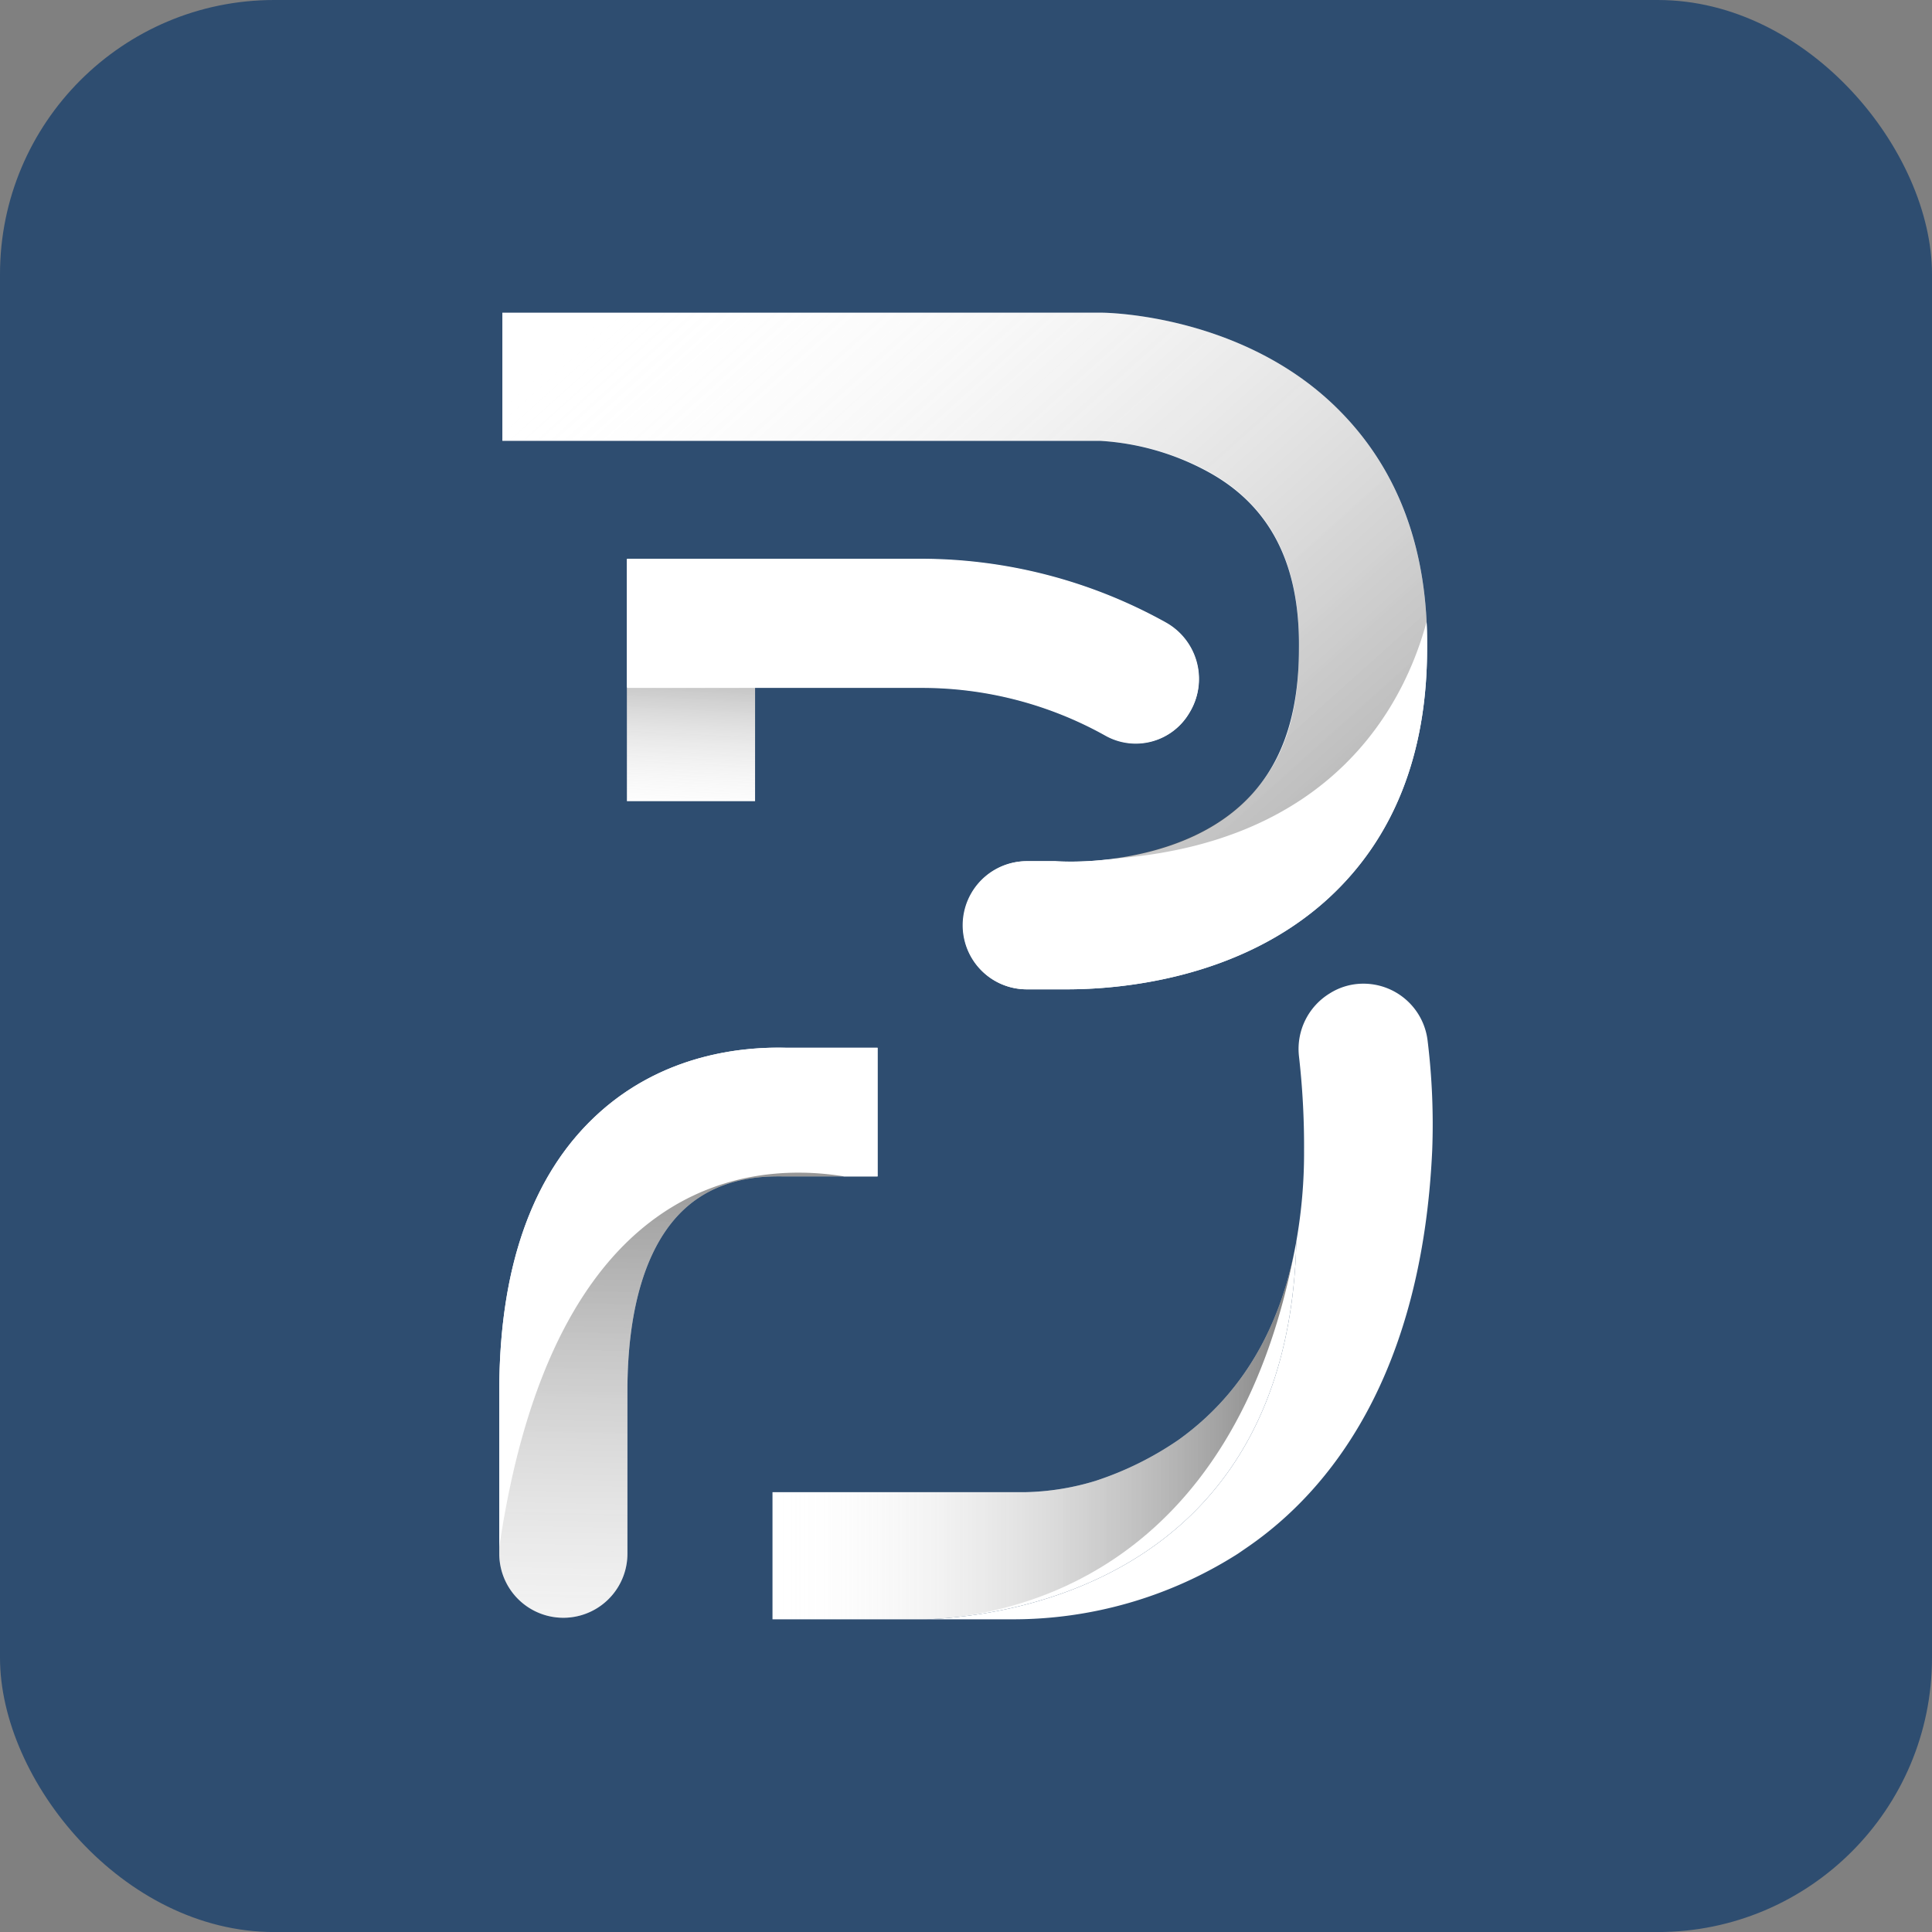 <svg xmlns="http://www.w3.org/2000/svg" xmlns:xlink="http://www.w3.org/1999/xlink" viewBox="0 0 376.9 376.9"><rect x="0" y="0" width="376.9" height="376.9" fill="#808080" stroke="none"/><defs><style>.bc6afd71-a2d3-4048-b5f8-ca07fafc7131{isolation:isolate;}.abb54c8a-7553-4518-9a90-32fdf282c59e{fill:#2e4d70;}.b32c86cd-f583-4629-943d-b431133b0e7e{fill:#fff;}.ab61fd5a-c8f2-41c6-a590-45d4da8362eb,.b2b217e7-b5f0-4328-b697-f143f53dcaf1,.e98b05c7-7077-402a-b370-f5f7a9d51ef0,.fdc0d96a-d486-4f0d-b509-d656c1dc19ab{mix-blend-mode:multiply;opacity:0.5;}.ab61fd5a-c8f2-41c6-a590-45d4da8362eb{fill:url(#bd19bda1-115b-4940-8810-772a3a25a92c);}.e98b05c7-7077-402a-b370-f5f7a9d51ef0{fill:url(#bd451a55-7f86-40a7-a65c-fce09d26aed7);}.fdc0d96a-d486-4f0d-b509-d656c1dc19ab{fill:url(#fa4f9d04-b7f1-4a61-a3d3-c79b0cde788d);}.b2b217e7-b5f0-4328-b697-f143f53dcaf1{fill:url(#af88dc55-ad2a-44e0-8eb8-281f52a24339);}</style><linearGradient id="bd19bda1-115b-4940-8810-772a3a25a92c" x1="141.11" y1="40" x2="292.99" y2="209.31" gradientUnits="userSpaceOnUse"><stop offset="0" stop-color="#fff" stop-opacity="0"></stop><stop offset="1"></stop></linearGradient><linearGradient id="bd451a55-7f86-40a7-a65c-fce09d26aed7" x1="129.24" y1="361.02" x2="132.06" y2="214.2" xlink:href="#bd19bda1-115b-4940-8810-772a3a25a92c"></linearGradient><linearGradient id="fa4f9d04-b7f1-4a61-a3d3-c79b0cde788d" x1="133.89" y1="162.51" x2="136.14" y2="119.19" xlink:href="#bd19bda1-115b-4940-8810-772a3a25a92c"></linearGradient><linearGradient id="af88dc55-ad2a-44e0-8eb8-281f52a24339" x1="150.75" y1="279.01" x2="252.93" y2="279.01" xlink:href="#bd19bda1-115b-4940-8810-772a3a25a92c"></linearGradient></defs><g class="bc6afd71-a2d3-4048-b5f8-ca07fafc7131"><g id="ffcb91d1-c3db-4d09-8d54-b9f0e28a838b" data-name="Calque 2"><g id="e848a601-81c8-40b3-9aab-a3e9ddf85310" data-name="Calque 1"><rect class="abb54c8a-7553-4518-9a90-32fdf282c59e" width="376.9" height="376.91" rx="53.5"></rect></g><g id="e8660e01-429e-4f72-a8f6-feda4622d5e3" data-name="Calque 3"><path class="b32c86cd-f583-4629-943d-b431133b0e7e" d="M208.2,193h-7.9a12.4,12.4,0,0,1-12.4-12.5h0a12.5,12.5,0,0,1,12.5-12.5h5.5c.2.1,22.8,1.6,36.5-11.2,7.4-6.9,11-16.8,11-30.3h0c.2-16.6-5.7-28-18-34.6A50.1,50.1,0,0,0,214.6,86H98V61H214.9c1.1,0,28.1.4,46.6,19.3,11.4,11.6,17.1,27.1,16.9,46.2,0,20.6-6.5,37-19.2,48.7C241.8,191.2,218,193,208.2,193Z"></path><path class="b32c86cd-f583-4629-943d-b431133b0e7e" d="M232,139.1h0a12.6,12.6,0,0,0-4.6-17.6,98.4,98.4,0,0,0-47.8-12.4H122.4a.1.1,0,0,0-.1.1v47.1h25V134.2h32.3a73.4,73.4,0,0,1,36,9.3A12.1,12.1,0,0,0,232,139.1Z"></path><path class="b32c86cd-f583-4629-943d-b431133b0e7e" d="M171.2,204.4v25.1H153.4c-2.9,0-12.2-.5-19.6,6.1s-11.4,18.9-11.4,35.8v31.7a12.5,12.5,0,0,1-25,0V271.4c0-24.6,6.7-43,19.8-54.6s28.7-12.6,36.2-12.4Z"></path><path class="b32c86cd-f583-4629-943d-b431133b0e7e" d="M278.4,126.5c0,20.6-6.5,37-19.2,48.7-17.4,16-41.2,17.8-51,17.8h-7.9a12.5,12.5,0,0,1,0-25h5.6a63.6,63.6,0,0,0,10-.3c45-2.8,58.4-31.4,62.4-46.3C278.4,123,278.4,124.7,278.4,126.5Z"></path><path class="ab61fd5a-c8f2-41c6-a590-45d4da8362eb" d="M278.3,121.3c-4,14.9-17.4,43.5-62.4,46.3,7.8-.9,18.6-3.6,26.5-10.9s11-16.8,11-30.3h0c.2-16.7-5.7-28-18-34.6A50.1,50.1,0,0,0,214.6,86H98V61H214.9c1.1,0,28.1.4,46.6,19.3C271.8,90.8,277.5,104.6,278.3,121.3Z"></path><path class="b32c86cd-f583-4629-943d-b431133b0e7e" d="M171.2,204.4v25.1h-6.5c-19-3.1-56.7.6-67.3,72.3V271.4c0-24.6,6.7-43,19.8-54.6s28.7-12.6,36.2-12.4Z"></path><path class="e98b05c7-7077-402a-b370-f5f7a9d51ef0" d="M164.7,229.5H153.4c-2.9,0-12.2-.5-19.6,6.1s-11.4,18.9-11.4,35.8v31.7a12.5,12.5,0,0,1-25,0v-1.3C108,230.1,145.7,226.4,164.7,229.5Z"></path><path class="fdc0d96a-d486-4f0d-b509-d656c1dc19ab" d="M147.3,134.2v22.1h-25V134.2Z"></path><path class="b32c86cd-f583-4629-943d-b431133b0e7e" d="M232,139.1a12.1,12.1,0,0,1-16.4,4.3,73.4,73.4,0,0,0-36-9.3H122.3v-25c0-.1,0-.1.1-.1h57.2a98.4,98.4,0,0,1,47.8,12.4A12.6,12.6,0,0,1,232,139.1Z"></path><path class="b32c86cd-f583-4629-943d-b431133b0e7e" d="M252.9,242.1c-1.6,67.1-57.9,73.3-72.2,73.8h-30V291.1h49.2a50.3,50.3,0,0,0,13.8-2.2,63.4,63.4,0,0,0,16.2-8C242.2,272.1,249.9,259.1,252.9,242.1Z"></path><path class="b32c86cd-f583-4629-943d-b431133b0e7e" d="M279.4,224.4c-2,43.6-19.7,66.3-36.3,77.6l-1.6,1.1a81.7,81.7,0,0,1-44.3,12.8H180.7c14.3-.5,70.6-6.7,72.2-73.8a99,99,0,0,0,1.5-17.7,154.8,154.8,0,0,0-1-18.4,12.7,12.7,0,0,1,6-12.2,12.2,12.2,0,0,1,6.5-1.9A12.6,12.6,0,0,1,278.5,203,134.1,134.1,0,0,1,279.4,224.4Z"></path><path class="b2b217e7-b5f0-4328-b697-f143f53dcaf1" d="M252.9,242.1c-12,66.9-57.9,73.3-72.2,73.8h-30V291.1h49.2a50.3,50.3,0,0,0,13.8-2.2,63.4,63.4,0,0,0,16.2-8C242.2,272.1,249.9,259.1,252.9,242.1Z"></path></g></g></g></svg>